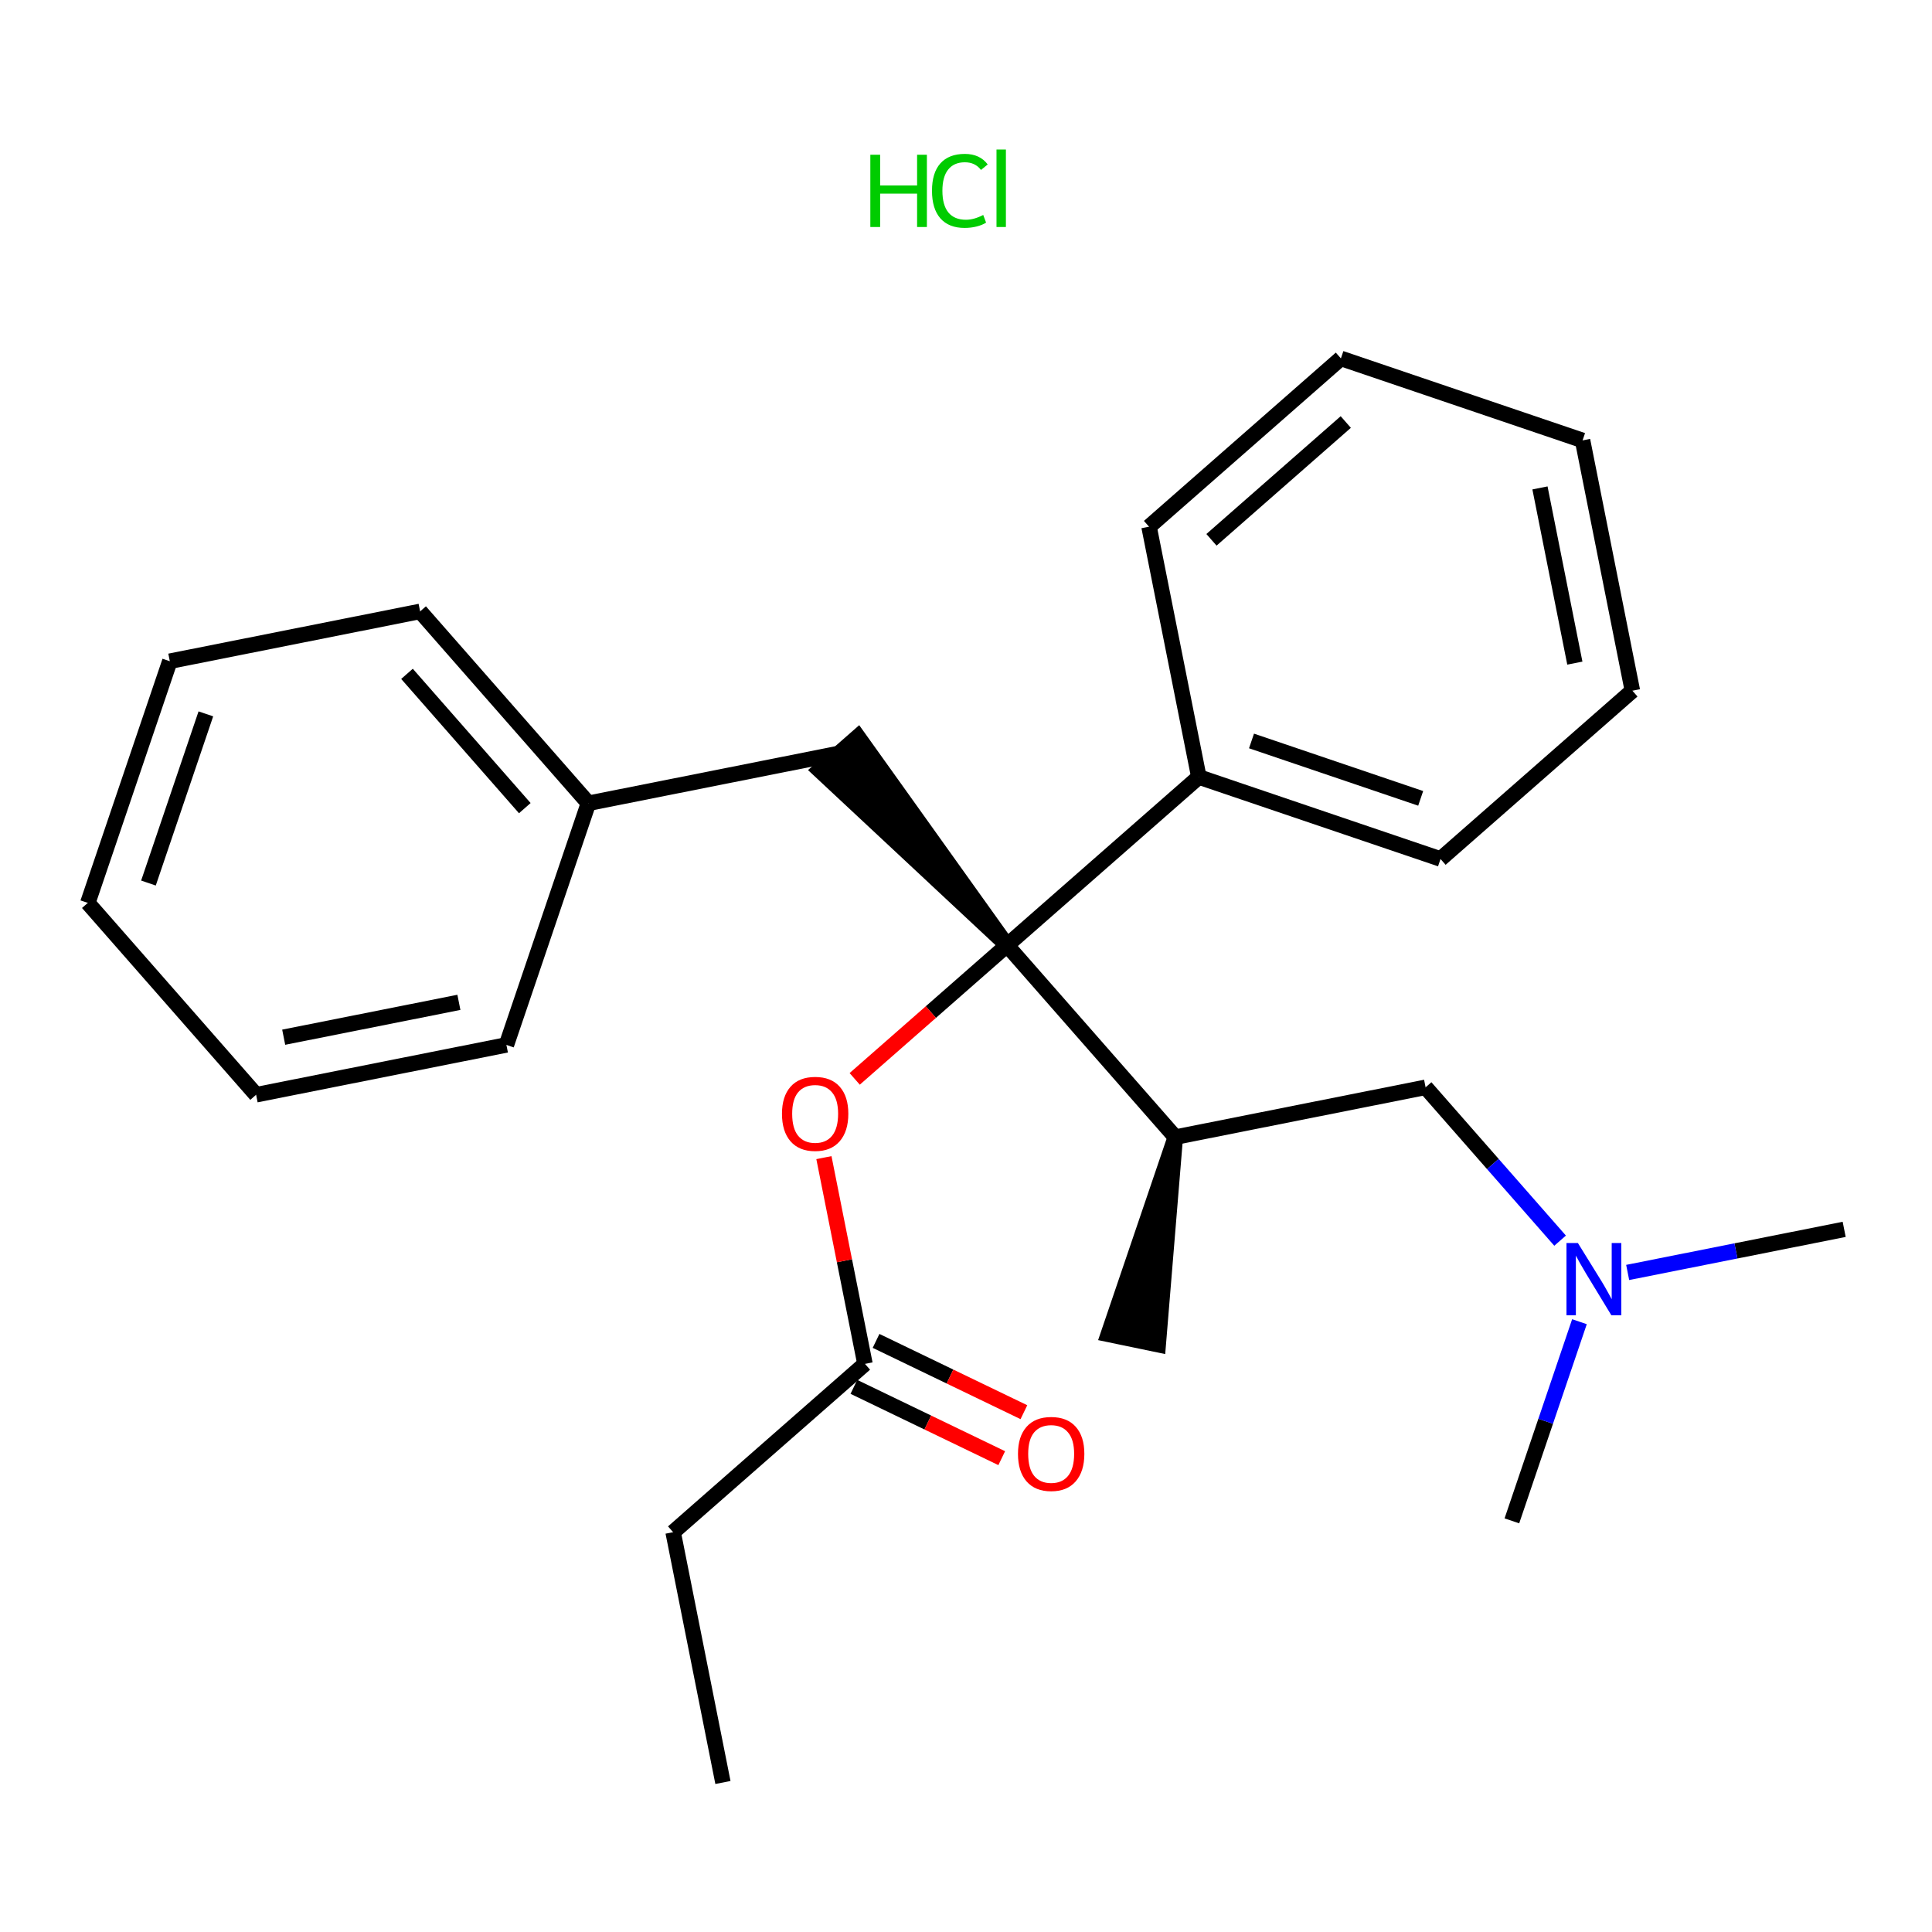 <?xml version='1.0' encoding='iso-8859-1'?>
<svg version='1.1' baseProfile='full'
              xmlns='http://www.w3.org/2000/svg'
                      xmlns:rdkit='http://www.rdkit.org/xml'
                      xmlns:xlink='http://www.w3.org/1999/xlink'
                  xml:space='preserve'
width='250px' height='250px' viewBox='0 0 250 250'>
<!-- END OF HEADER -->
<rect style='opacity:1.0;fill:#FFFFFF;stroke:none' width='250' height='250' x='0' y='0'> </rect>
<path class='bond-0 atom-0 atom-4' d='M 93.547,230.651 L 87.101,198.263' style='fill:none;fill-rule:evenodd;stroke:#000000;stroke-width:2.0px;stroke-linecap:butt;stroke-linejoin:miter;stroke-opacity:1' />
<path class='bond-1 atom-17 atom-1' d='M 152.083,147.146 L 143.406,172.663 L 149.873,174.007 Z' style='fill:#000000;fill-rule:evenodd;fill-opacity:1;stroke:#000000;stroke-width:2.0px;stroke-linecap:butt;stroke-linejoin:miter;stroke-opacity:1;' />
<path class='bond-2 atom-2 atom-22' d='M 238.636,159.079 L 224.628,161.867' style='fill:none;fill-rule:evenodd;stroke:#000000;stroke-width:2.0px;stroke-linecap:butt;stroke-linejoin:miter;stroke-opacity:1' />
<path class='bond-2 atom-2 atom-22' d='M 224.628,161.867 L 210.62,164.655' style='fill:none;fill-rule:evenodd;stroke:#0000FF;stroke-width:2.0px;stroke-linecap:butt;stroke-linejoin:miter;stroke-opacity:1' />
<path class='bond-3 atom-3 atom-22' d='M 195.637,196.798 L 200.009,183.912' style='fill:none;fill-rule:evenodd;stroke:#000000;stroke-width:2.0px;stroke-linecap:butt;stroke-linejoin:miter;stroke-opacity:1' />
<path class='bond-3 atom-3 atom-22' d='M 200.009,183.912 L 204.381,171.027' style='fill:none;fill-rule:evenodd;stroke:#0000FF;stroke-width:2.0px;stroke-linecap:butt;stroke-linejoin:miter;stroke-opacity:1' />
<path class='bond-4 atom-4 atom-20' d='M 87.101,198.263 L 111.926,176.486' style='fill:none;fill-rule:evenodd;stroke:#000000;stroke-width:2.0px;stroke-linecap:butt;stroke-linejoin:miter;stroke-opacity:1' />
<path class='bond-5 atom-5 atom-7' d='M 11.364,116.834 L 21.975,85.562' style='fill:none;fill-rule:evenodd;stroke:#000000;stroke-width:2.0px;stroke-linecap:butt;stroke-linejoin:miter;stroke-opacity:1' />
<path class='bond-5 atom-5 atom-7' d='M 19.21,114.266 L 26.638,92.375' style='fill:none;fill-rule:evenodd;stroke:#000000;stroke-width:2.0px;stroke-linecap:butt;stroke-linejoin:miter;stroke-opacity:1' />
<path class='bond-6 atom-5 atom-8' d='M 11.364,116.834 L 33.141,141.66' style='fill:none;fill-rule:evenodd;stroke:#000000;stroke-width:2.0px;stroke-linecap:butt;stroke-linejoin:miter;stroke-opacity:1' />
<path class='bond-7 atom-6 atom-9' d='M 204.783,56.989 L 211.23,89.377' style='fill:none;fill-rule:evenodd;stroke:#000000;stroke-width:2.0px;stroke-linecap:butt;stroke-linejoin:miter;stroke-opacity:1' />
<path class='bond-7 atom-6 atom-9' d='M 199.272,63.137 L 203.785,85.808' style='fill:none;fill-rule:evenodd;stroke:#000000;stroke-width:2.0px;stroke-linecap:butt;stroke-linejoin:miter;stroke-opacity:1' />
<path class='bond-8 atom-6 atom-10' d='M 204.783,56.989 L 173.511,46.378' style='fill:none;fill-rule:evenodd;stroke:#000000;stroke-width:2.0px;stroke-linecap:butt;stroke-linejoin:miter;stroke-opacity:1' />
<path class='bond-9 atom-7 atom-11' d='M 21.975,85.562 L 54.363,79.115' style='fill:none;fill-rule:evenodd;stroke:#000000;stroke-width:2.0px;stroke-linecap:butt;stroke-linejoin:miter;stroke-opacity:1' />
<path class='bond-10 atom-8 atom-12' d='M 33.141,141.66 L 65.529,135.213' style='fill:none;fill-rule:evenodd;stroke:#000000;stroke-width:2.0px;stroke-linecap:butt;stroke-linejoin:miter;stroke-opacity:1' />
<path class='bond-10 atom-8 atom-12' d='M 36.71,134.215 L 59.381,129.703' style='fill:none;fill-rule:evenodd;stroke:#000000;stroke-width:2.0px;stroke-linecap:butt;stroke-linejoin:miter;stroke-opacity:1' />
<path class='bond-11 atom-9 atom-13' d='M 211.23,89.377 L 186.404,111.154' style='fill:none;fill-rule:evenodd;stroke:#000000;stroke-width:2.0px;stroke-linecap:butt;stroke-linejoin:miter;stroke-opacity:1' />
<path class='bond-12 atom-10 atom-14' d='M 173.511,46.378 L 148.685,68.155' style='fill:none;fill-rule:evenodd;stroke:#000000;stroke-width:2.0px;stroke-linecap:butt;stroke-linejoin:miter;stroke-opacity:1' />
<path class='bond-12 atom-10 atom-14' d='M 174.142,54.609 L 156.764,69.853' style='fill:none;fill-rule:evenodd;stroke:#000000;stroke-width:2.0px;stroke-linecap:butt;stroke-linejoin:miter;stroke-opacity:1' />
<path class='bond-13 atom-11 atom-18' d='M 54.363,79.115 L 76.14,103.941' style='fill:none;fill-rule:evenodd;stroke:#000000;stroke-width:2.0px;stroke-linecap:butt;stroke-linejoin:miter;stroke-opacity:1' />
<path class='bond-13 atom-11 atom-18' d='M 52.665,87.195 L 67.909,104.573' style='fill:none;fill-rule:evenodd;stroke:#000000;stroke-width:2.0px;stroke-linecap:butt;stroke-linejoin:miter;stroke-opacity:1' />
<path class='bond-14 atom-12 atom-18' d='M 65.529,135.213 L 76.14,103.941' style='fill:none;fill-rule:evenodd;stroke:#000000;stroke-width:2.0px;stroke-linecap:butt;stroke-linejoin:miter;stroke-opacity:1' />
<path class='bond-15 atom-13 atom-19' d='M 186.404,111.154 L 155.131,100.543' style='fill:none;fill-rule:evenodd;stroke:#000000;stroke-width:2.0px;stroke-linecap:butt;stroke-linejoin:miter;stroke-opacity:1' />
<path class='bond-15 atom-13 atom-19' d='M 183.835,103.308 L 161.945,95.88' style='fill:none;fill-rule:evenodd;stroke:#000000;stroke-width:2.0px;stroke-linecap:butt;stroke-linejoin:miter;stroke-opacity:1' />
<path class='bond-16 atom-14 atom-19' d='M 148.685,68.155 L 155.131,100.543' style='fill:none;fill-rule:evenodd;stroke:#000000;stroke-width:2.0px;stroke-linecap:butt;stroke-linejoin:miter;stroke-opacity:1' />
<path class='bond-17 atom-15 atom-18' d='M 108.529,97.494 L 76.14,103.941' style='fill:none;fill-rule:evenodd;stroke:#000000;stroke-width:2.0px;stroke-linecap:butt;stroke-linejoin:miter;stroke-opacity:1' />
<path class='bond-18 atom-21 atom-15' d='M 130.306,122.32 L 111.011,95.317 L 106.046,99.672 Z' style='fill:#000000;fill-rule:evenodd;fill-opacity:1;stroke:#000000;stroke-width:2.0px;stroke-linecap:butt;stroke-linejoin:miter;stroke-opacity:1;' />
<path class='bond-19 atom-16 atom-17' d='M 184.471,140.699 L 152.083,147.146' style='fill:none;fill-rule:evenodd;stroke:#000000;stroke-width:2.0px;stroke-linecap:butt;stroke-linejoin:miter;stroke-opacity:1' />
<path class='bond-20 atom-16 atom-22' d='M 184.471,140.699 L 193.173,150.62' style='fill:none;fill-rule:evenodd;stroke:#000000;stroke-width:2.0px;stroke-linecap:butt;stroke-linejoin:miter;stroke-opacity:1' />
<path class='bond-20 atom-16 atom-22' d='M 193.173,150.62 L 201.876,160.541' style='fill:none;fill-rule:evenodd;stroke:#0000FF;stroke-width:2.0px;stroke-linecap:butt;stroke-linejoin:miter;stroke-opacity:1' />
<path class='bond-21 atom-17 atom-21' d='M 152.083,147.146 L 130.306,122.32' style='fill:none;fill-rule:evenodd;stroke:#000000;stroke-width:2.0px;stroke-linecap:butt;stroke-linejoin:miter;stroke-opacity:1' />
<path class='bond-22 atom-19 atom-21' d='M 155.131,100.543 L 130.306,122.32' style='fill:none;fill-rule:evenodd;stroke:#000000;stroke-width:2.0px;stroke-linecap:butt;stroke-linejoin:miter;stroke-opacity:1' />
<path class='bond-23 atom-20 atom-23' d='M 110.492,179.46 L 120.058,184.073' style='fill:none;fill-rule:evenodd;stroke:#000000;stroke-width:2.0px;stroke-linecap:butt;stroke-linejoin:miter;stroke-opacity:1' />
<path class='bond-23 atom-20 atom-23' d='M 120.058,184.073 L 129.624,188.686' style='fill:none;fill-rule:evenodd;stroke:#FF0000;stroke-width:2.0px;stroke-linecap:butt;stroke-linejoin:miter;stroke-opacity:1' />
<path class='bond-23 atom-20 atom-23' d='M 113.361,173.511 L 122.927,178.124' style='fill:none;fill-rule:evenodd;stroke:#000000;stroke-width:2.0px;stroke-linecap:butt;stroke-linejoin:miter;stroke-opacity:1' />
<path class='bond-23 atom-20 atom-23' d='M 122.927,178.124 L 132.493,182.737' style='fill:none;fill-rule:evenodd;stroke:#FF0000;stroke-width:2.0px;stroke-linecap:butt;stroke-linejoin:miter;stroke-opacity:1' />
<path class='bond-24 atom-20 atom-24' d='M 111.926,176.486 L 109.27,163.141' style='fill:none;fill-rule:evenodd;stroke:#000000;stroke-width:2.0px;stroke-linecap:butt;stroke-linejoin:miter;stroke-opacity:1' />
<path class='bond-24 atom-20 atom-24' d='M 109.27,163.141 L 106.614,149.797' style='fill:none;fill-rule:evenodd;stroke:#FF0000;stroke-width:2.0px;stroke-linecap:butt;stroke-linejoin:miter;stroke-opacity:1' />
<path class='bond-25 atom-21 atom-24' d='M 130.306,122.32 L 120.452,130.964' style='fill:none;fill-rule:evenodd;stroke:#000000;stroke-width:2.0px;stroke-linecap:butt;stroke-linejoin:miter;stroke-opacity:1' />
<path class='bond-25 atom-21 atom-24' d='M 120.452,130.964 L 110.598,139.607' style='fill:none;fill-rule:evenodd;stroke:#FF0000;stroke-width:2.0px;stroke-linecap:butt;stroke-linejoin:miter;stroke-opacity:1' />
<path  class='atom-22' d='M 204.181 160.849
L 207.245 165.803
Q 207.549 166.291, 208.038 167.176
Q 208.527 168.061, 208.553 168.114
L 208.553 160.849
L 209.795 160.849
L 209.795 170.201
L 208.513 170.201
L 205.224 164.785
Q 204.841 164.151, 204.432 163.425
Q 204.035 162.698, 203.917 162.474
L 203.917 170.201
L 202.701 170.201
L 202.701 160.849
L 204.181 160.849
' fill='#0000FF'/>
<path  class='atom-23' d='M 131.727 188.131
Q 131.727 185.885, 132.837 184.63
Q 133.947 183.375, 136.02 183.375
Q 138.094 183.375, 139.204 184.63
Q 140.314 185.885, 140.314 188.131
Q 140.314 190.403, 139.191 191.697
Q 138.068 192.979, 136.02 192.979
Q 133.96 192.979, 132.837 191.697
Q 131.727 190.416, 131.727 188.131
M 136.02 191.922
Q 137.447 191.922, 138.213 190.971
Q 138.993 190.006, 138.993 188.131
Q 138.993 186.295, 138.213 185.37
Q 137.447 184.432, 136.02 184.432
Q 134.594 184.432, 133.814 185.357
Q 133.048 186.281, 133.048 188.131
Q 133.048 190.02, 133.814 190.971
Q 134.594 191.922, 136.02 191.922
' fill='#FF0000'/>
<path  class='atom-24' d='M 101.187 144.124
Q 101.187 141.878, 102.296 140.623
Q 103.406 139.368, 105.48 139.368
Q 107.554 139.368, 108.663 140.623
Q 109.773 141.878, 109.773 144.124
Q 109.773 146.396, 108.65 147.69
Q 107.527 148.972, 105.48 148.972
Q 103.419 148.972, 102.296 147.69
Q 101.187 146.409, 101.187 144.124
M 105.48 147.915
Q 106.906 147.915, 107.673 146.964
Q 108.452 145.999, 108.452 144.124
Q 108.452 142.288, 107.673 141.363
Q 106.906 140.425, 105.48 140.425
Q 104.053 140.425, 103.274 141.35
Q 102.508 142.274, 102.508 144.124
Q 102.508 146.013, 103.274 146.964
Q 104.053 147.915, 105.48 147.915
' fill='#FF0000'/>
<path  class='atom-25' d='M 112.621 20.023
L 113.889 20.023
L 113.889 23.999
L 118.671 23.999
L 118.671 20.023
L 119.939 20.023
L 119.939 29.375
L 118.671 29.375
L 118.671 25.055
L 113.889 25.055
L 113.889 29.375
L 112.621 29.375
L 112.621 20.023
' fill='#00CC00'/>
<path  class='atom-25' d='M 120.599 24.686
Q 120.599 22.361, 121.682 21.145
Q 122.779 19.917, 124.853 19.917
Q 126.781 19.917, 127.811 21.278
L 126.94 21.991
Q 126.187 21, 124.853 21
Q 123.439 21, 122.686 21.951
Q 121.946 22.889, 121.946 24.686
Q 121.946 26.535, 122.713 27.486
Q 123.492 28.437, 124.998 28.437
Q 126.028 28.437, 127.23 27.816
L 127.6 28.807
Q 127.111 29.124, 126.372 29.309
Q 125.632 29.494, 124.813 29.494
Q 122.779 29.494, 121.682 28.252
Q 120.599 27.011, 120.599 24.686
' fill='#00CC00'/>
<path  class='atom-25' d='M 128.947 19.349
L 130.163 19.349
L 130.163 29.375
L 128.947 29.375
L 128.947 19.349
' fill='#00CC00'/>
</svg>
